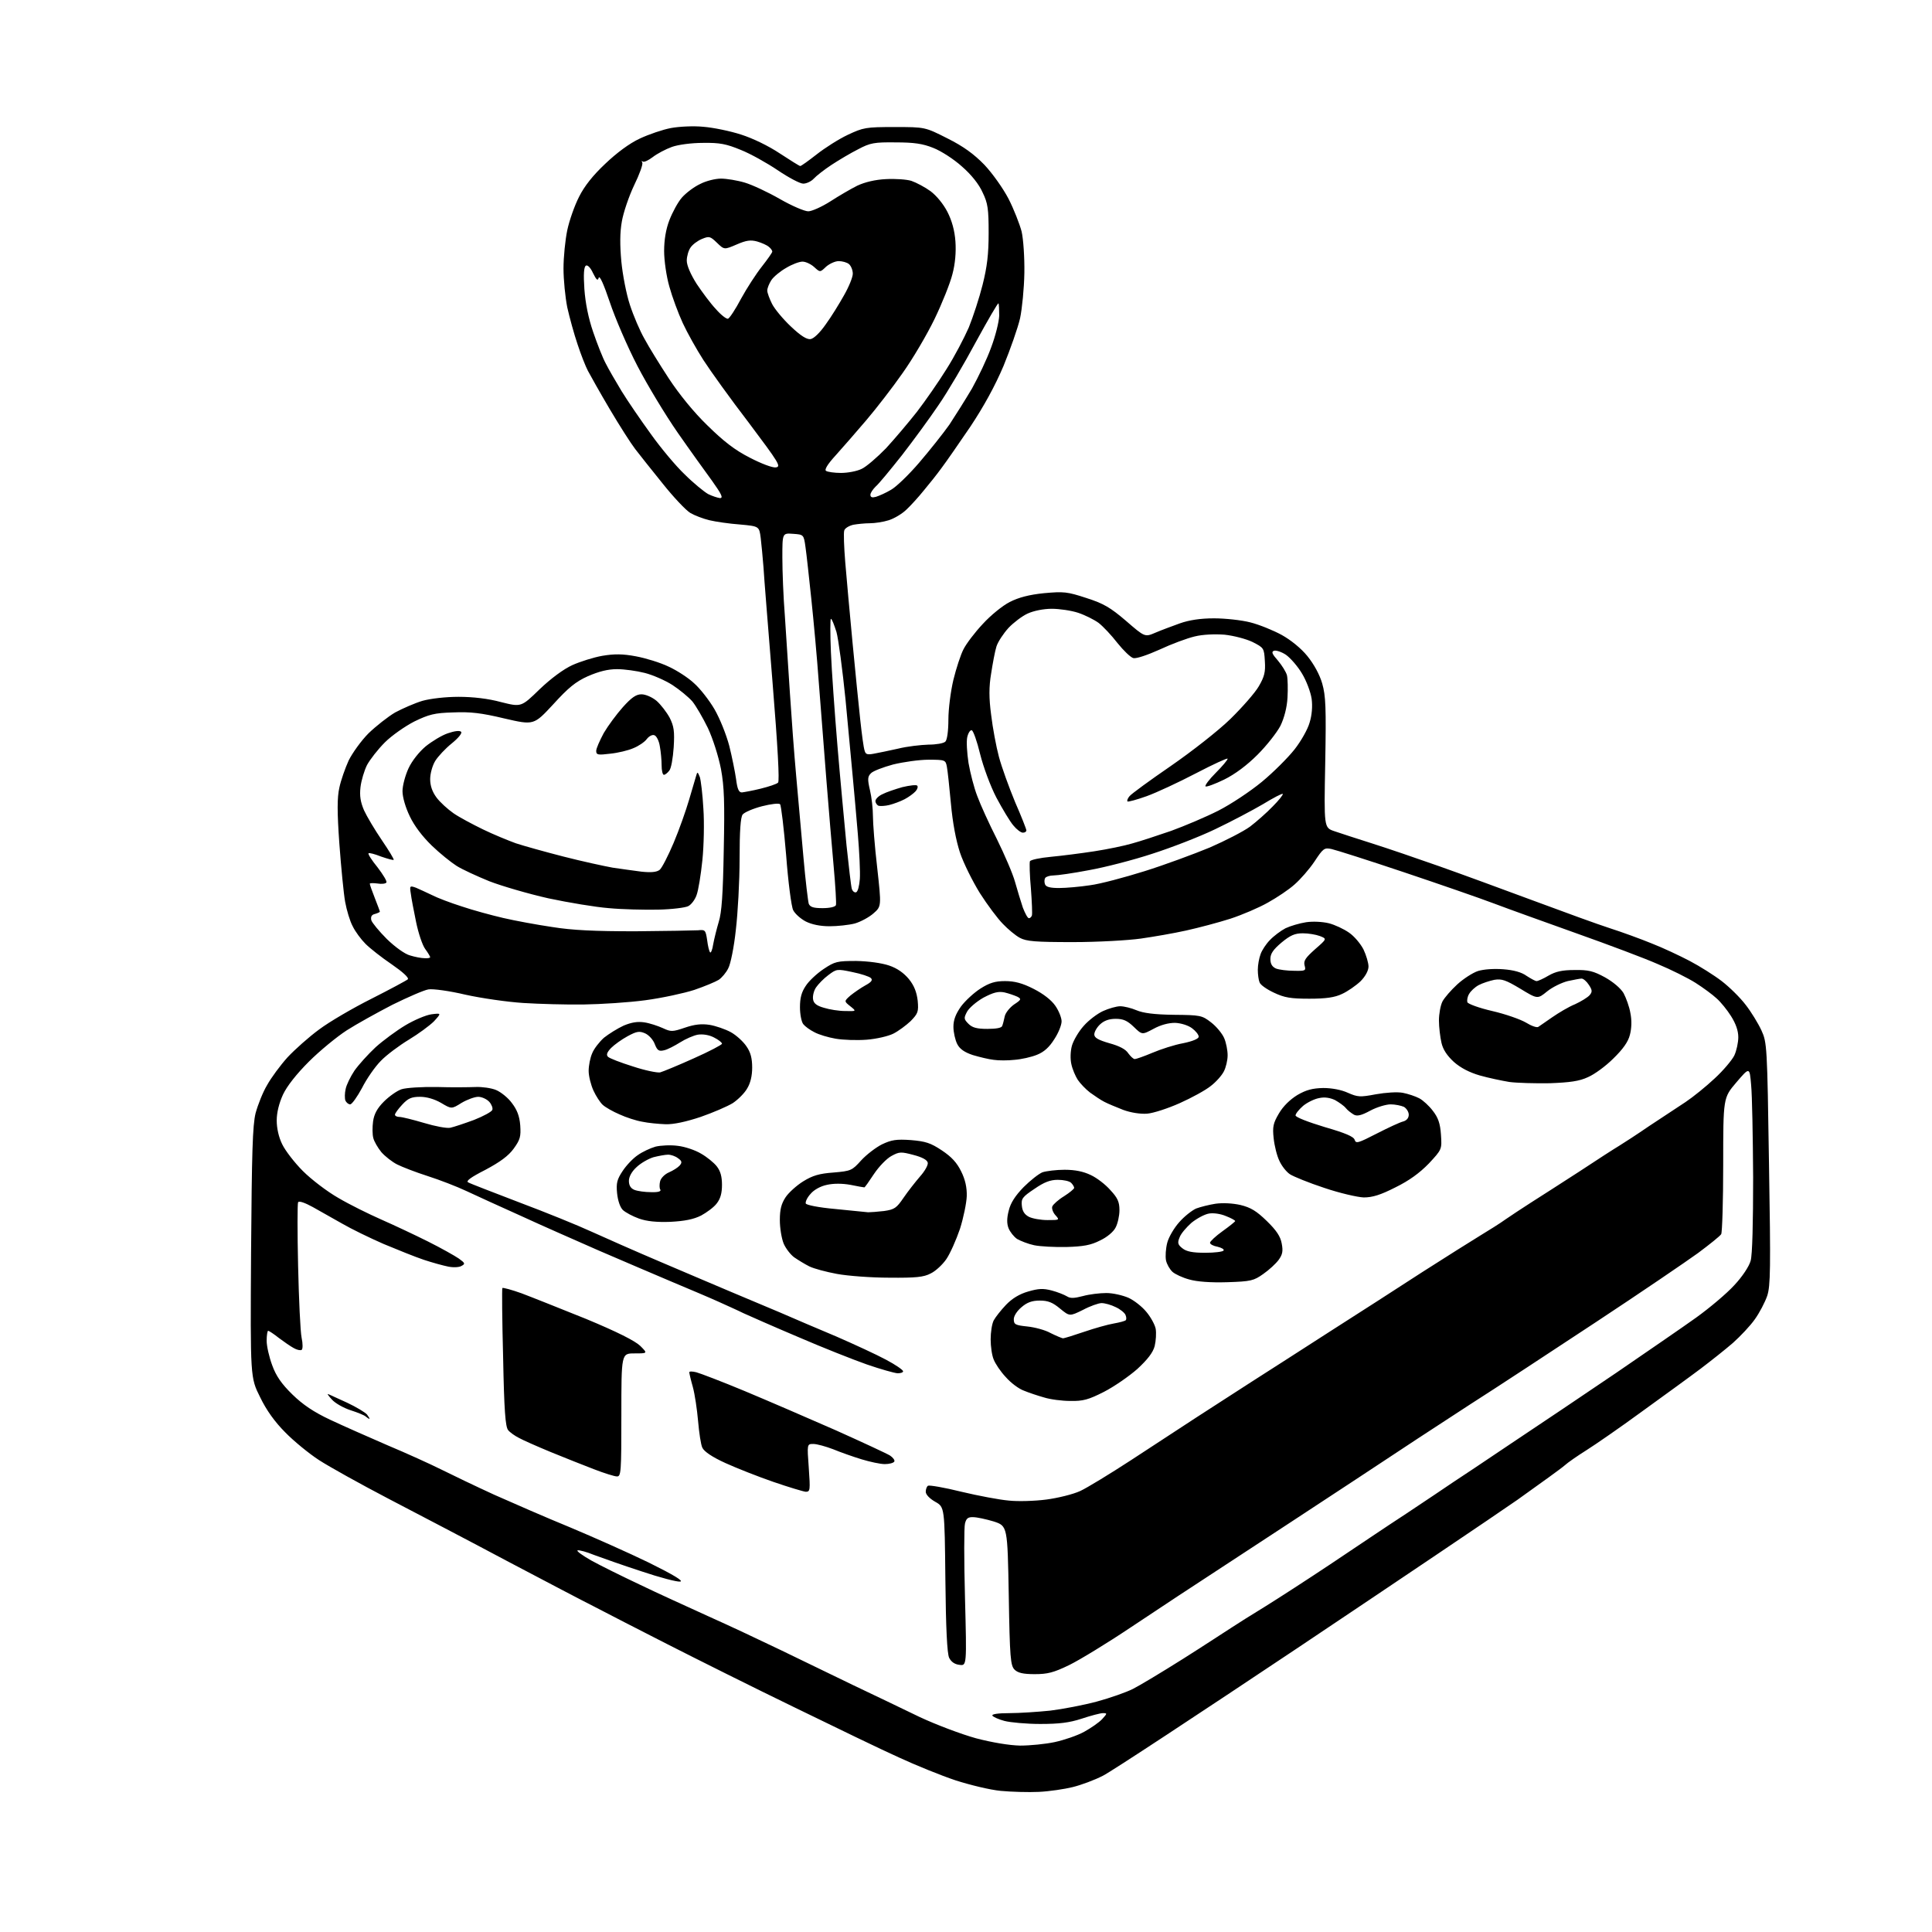 <?xml version="1.0" encoding="UTF-8" standalone="no"?>
<svg 
  version="1.1" 
  xmlns="http://www.w3.org/2000/svg" 
  xmlns:xlink="http://www.w3.org/1999/xlink" 
  xmlns:svg="http://www.w3.org/2000/svg"
  xmlns:rdf="http://www.w3.org/1999/02/22-rdf-syntax-ns#"
  xmlns:cc="http://creativecommons.org/ns#"
  xmlns:dc="http://purl.org/dc/elements/1.1/"
  viewBox="0 0 768 768"
  width="768"
  height="768"
>
<style>svg {background-color: white; }</style>"
<path stroke="none" fill="black" fill-rule="evenodd" d="M413.0,712.3C408.9,712.5 402.0,712.3 397.8,711.9C393.5,711.5 385.4,709.5 379.8,707.7C374.1,705.8 364.0,701.7 357.3,698.6C350.6,695.6 332.0,686.6 315.8,678.7C299.7,670.9 277.1,659.6 265.5,653.7C253.9,647.8 240.9,641.1 236.5,638.8C232.1,636.6 216.3,628.3 201.5,620.5C186.7,612.6 165.4,601.5 154.3,595.7C143.2,589.9 130.8,583.0 126.8,580.4C122.8,577.8 116.7,572.8 113.4,569.4C109.3,565.3 105.9,560.6 103.4,555.4C99.5,547.6 99.5,547.6 99.8,498.1C100.1,457.9 100.4,447.4 101.6,442.5C102.5,439.2 104.5,434.1 106.2,431.3C107.8,428.4 111.5,423.4 114.3,420.3C117.2,417.2 122.8,412.2 126.9,409.2C130.9,406.2 140.3,400.7 147.7,397.0C155.2,393.2 161.7,389.7 162.1,389.3C162.7,388.7 160.0,386.3 155.8,383.4C151.8,380.7 147.1,377.0 145.3,375.2C143.5,373.4 141.2,370.3 140.2,368.2C139.1,366.2 137.8,361.8 137.2,358.5C136.6,355.2 135.6,344.8 134.9,335.4C134.0,322.7 134.0,317.1 134.9,313.1C135.5,310.2 137.2,305.4 138.6,302.3C140.1,299.3 143.6,294.4 146.5,291.5C149.4,288.7 154.2,284.9 157.1,283.2C160.1,281.6 164.9,279.5 167.9,278.6C171.1,277.7 177.1,277.0 182.3,277.0C188.0,277.0 194.1,277.7 199.2,279.1C207.2,281.1 207.2,281.1 214.5,274.0C219.0,269.7 224.0,266.0 227.5,264.4C230.6,263.0 236.0,261.3 239.4,260.7C244.2,259.9 247.5,259.9 252.8,260.9C256.6,261.6 262.5,263.4 265.8,265.0C269.1,266.5 273.7,269.5 275.9,271.6C278.2,273.6 281.9,278.3 284.0,281.9C286.2,285.7 288.7,292.0 289.9,296.5C291.0,300.9 292.2,306.9 292.6,309.7C293.1,313.7 293.7,315.0 294.9,315.0C295.8,314.9 299.2,314.3 302.4,313.5C305.6,312.7 308.7,311.7 309.3,311.1C309.9,310.5 309.2,297.1 307.1,271.3C305.4,250.0 303.7,229.3 303.5,225.5C303.2,221.7 302.7,216.4 302.4,213.9C301.8,209.2 301.8,209.2 294.2,208.5C290.0,208.2 284.5,207.4 282.0,206.8C279.5,206.2 276.1,204.9 274.4,203.9C272.6,202.8 267.7,197.6 263.4,192.2C259.1,186.9 254.2,180.7 252.5,178.5C250.8,176.3 246.2,169.1 242.3,162.5C238.4,155.9 234.6,149.1 233.7,147.4C232.8,145.7 230.9,140.9 229.6,136.9C228.2,132.8 226.4,126.2 225.5,122.2C224.7,118.2 224.0,111.2 224.0,106.7C224.0,102.2 224.7,95.3 225.5,91.5C226.3,87.7 228.4,81.7 230.2,78.2C232.3,74.0 235.7,69.7 240.6,65.1C245.1,60.8 250.2,57.0 254.3,55.1C257.9,53.4 263.5,51.5 266.7,50.9C269.9,50.3 275.7,50.0 279.6,50.4C283.5,50.7 290.3,52.1 294.6,53.5C299.3,55.0 305.5,58.0 310.0,61.0C314.1,63.7 317.8,66.0 318.1,66.0C318.5,66.0 321.4,63.9 324.6,61.4C327.9,58.8 333.4,55.3 337.0,53.6C343.2,50.7 344.1,50.5 355.6,50.5C367.7,50.5 367.7,50.5 376.6,55.0C383.0,58.2 387.1,61.2 391.3,65.5C394.5,68.9 398.7,74.8 400.9,79.0C403.0,83.1 405.3,89.0 406.1,92.0C406.8,95.0 407.3,102.4 407.2,108.5C407.1,114.6 406.3,122.7 405.5,126.5C404.6,130.4 401.6,138.9 398.9,145.5C395.5,153.5 391.1,161.5 385.8,169.5C381.3,176.1 376.2,183.5 374.3,186.0C372.5,188.5 369.3,192.5 367.2,195.0C365.2,197.5 362.1,200.9 360.4,202.5C358.7,204.2 355.5,206.1 353.3,206.8C351.1,207.5 347.7,208.0 345.8,208.0C343.8,208.0 340.9,208.3 339.2,208.6C337.5,209.0 335.8,210.0 335.6,210.9C335.3,211.8 335.5,217.4 336.0,223.5C336.5,229.6 337.8,243.9 338.9,255.5C340.0,267.1 341.4,281.0 342.0,286.5C342.6,292.0 343.3,297.3 343.7,298.4C344.1,299.9 344.8,300.1 347.4,299.6C349.1,299.3 353.4,298.4 357.0,297.6C360.6,296.7 366.0,296.1 369.1,296.0C372.1,296.0 375.1,295.5 375.8,294.8C376.5,294.1 377.0,290.6 377.0,286.0C377.0,281.9 377.9,274.8 379.0,270.2C380.1,265.7 381.9,260.2 383.0,258.1C384.1,255.9 387.5,251.4 390.7,248.0C393.8,244.6 398.6,240.7 401.4,239.3C404.9,237.5 409.1,236.4 415.0,235.8C422.8,235.1 424.2,235.2 431.8,237.7C438.7,239.9 441.4,241.5 447.6,246.8C455.1,253.3 455.1,253.3 459.3,251.5C461.6,250.5 466.0,248.9 469.0,247.8C472.7,246.5 477.1,245.8 482.6,245.8C487.0,245.8 493.5,246.5 497.0,247.4C500.6,248.3 506.2,250.6 509.5,252.4C513.1,254.4 517.2,257.7 519.7,260.8C522.3,264.0 524.6,268.2 525.6,271.7C527.0,276.6 527.2,281.2 526.8,303.2C526.3,329.0 526.3,329.0 530.4,330.4C532.7,331.2 539.5,333.4 545.5,335.3C551.5,337.2 563.5,341.3 572.0,344.3C580.5,347.3 597.4,353.5 609.5,358.0C621.6,362.5 635.3,367.5 640.0,369.0C644.7,370.5 652.1,373.2 656.5,375.0C660.9,376.7 667.7,379.9 671.7,382.0C675.7,384.1 681.4,387.7 684.4,390.0C687.4,392.3 691.7,396.5 693.9,399.4C696.1,402.2 698.9,406.8 700.2,409.6C702.4,414.4 702.5,415.7 703.2,462.5C703.9,504.4 703.8,511.1 702.5,515.1C701.6,517.7 699.4,521.9 697.6,524.4C695.8,527.0 691.8,531.2 688.9,533.8C685.9,536.4 680.1,541.0 676.0,544.1C671.9,547.2 661.4,554.8 652.7,561.1C644.1,567.4 634.1,574.3 630.6,576.5C627.1,578.7 623.2,581.4 622.0,582.5C620.8,583.6 612.3,589.7 603.2,596.2C594.0,602.6 554.5,629.2 515.5,655.3C476.4,681.4 441.8,704.2 438.4,705.9C435.1,707.6 429.7,709.6 426.4,710.4C423.2,711.2 417.1,712.1 413.0,712.3zM405.5,693.9C409.4,693.9 415.6,693.3 419.3,692.5C423.0,691.7 428.3,689.9 431.0,688.4C433.7,686.9 436.9,684.7 438.1,683.4C440.2,681.1 440.2,681.0 438.4,681.0C437.4,681.0 433.6,682.0 430.0,683.2C425.1,684.8 421.1,685.3 413.5,685.3C408.0,685.3 401.6,684.7 399.3,684.1C397.0,683.5 394.8,682.5 394.5,682.0C394.1,681.4 396.7,681.0 401.2,681.0C405.2,681.0 412.6,680.5 417.5,680.0C422.4,679.4 430.8,677.8 436.0,676.4C441.2,675.0 447.7,672.7 450.3,671.4C452.9,670.1 461.9,664.7 470.3,659.4C478.7,654.1 487.2,648.5 489.4,647.1C491.5,645.7 497.7,641.8 503.1,638.5C508.4,635.2 520.0,627.7 528.7,621.9C537.4,616.1 551.0,606.9 559.0,601.7C567.0,596.4 575.3,590.8 577.5,589.3C579.7,587.9 590.3,580.8 601.0,573.6C611.7,566.5 630.4,553.9 642.5,545.7C654.6,537.4 668.9,527.6 674.2,523.8C679.5,520.0 686.4,514.2 689.4,510.9C692.6,507.5 695.3,503.4 695.9,501.2C696.6,499.0 696.9,485.7 696.9,468.0C696.8,451.8 696.5,435.3 696.1,431.3C695.5,424.1 695.5,424.1 690.2,430.3C685.0,436.4 685.0,436.4 685.0,462.9C685.0,477.5 684.6,490.0 684.2,490.6C683.8,491.3 679.7,494.6 675.0,498.1C670.3,501.5 652.1,513.9 634.5,525.5C616.9,537.1 594.4,551.9 584.5,558.2C574.6,564.6 554.0,578.1 538.8,588.2C523.5,598.3 501.0,613.0 488.8,621.0C476.5,629.0 458.9,640.6 449.5,646.9C440.1,653.2 429.1,659.9 425.0,661.9C418.8,664.9 416.4,665.5 411.3,665.5C406.7,665.5 404.6,665.0 403.3,663.7C401.7,662.1 401.4,659.0 401.0,634.3C400.5,606.6 400.5,606.6 395.0,604.8C392.0,603.9 388.3,603.1 386.9,603.1C384.8,603.0 384.1,603.6 383.6,605.6C383.2,607.0 383.2,620.3 383.6,635.2C384.3,662.2 384.3,662.2 381.4,661.8C379.5,661.6 378.1,660.6 377.3,659.0C376.5,657.3 376.0,647.4 375.8,627.8C375.5,599.1 375.5,599.1 371.8,597.0C369.5,595.7 368.0,594.1 368.0,593.0C368.0,592.0 368.4,590.9 368.9,590.6C369.4,590.3 375.4,591.3 382.2,593.0C388.9,594.6 397.4,596.2 401.0,596.5C404.6,596.9 411.3,596.7 415.9,596.1C420.5,595.5 426.6,594.0 429.4,592.7C432.2,591.4 441.2,585.9 449.5,580.5C457.8,575.1 469.4,567.5 475.5,563.5C481.6,559.6 491.4,553.2 497.5,549.3C503.6,545.4 517.5,536.5 528.5,529.4C539.5,522.4 556.1,511.7 565.5,505.6C574.9,499.6 585.2,493.1 588.5,491.1C591.8,489.1 596.3,486.3 598.5,484.7C600.7,483.2 605.2,480.2 608.5,478.1C611.8,476.0 620.4,470.5 627.5,465.9C634.6,461.2 641.9,456.5 643.6,455.5C645.4,454.4 650.8,450.9 655.6,447.6C660.5,444.4 667.0,440.1 670.0,438.1C673.0,436.1 678.2,431.9 681.6,428.7C685.0,425.6 688.5,421.4 689.4,419.6C690.3,417.7 691.0,414.4 691.0,412.3C691.0,409.7 690.0,406.9 688.1,403.9C686.6,401.5 684.0,398.3 682.4,396.9C680.8,395.4 677.0,392.6 674.0,390.7C671.0,388.8 664.2,385.4 658.9,383.2C653.7,380.9 639.3,375.5 626.9,371.1C614.6,366.7 599.8,361.4 594.0,359.2C588.2,357.0 572.0,351.4 558.0,346.7C544.0,342.0 531.1,337.9 529.3,337.5C526.4,336.9 526.0,337.2 522.5,342.5C520.5,345.5 516.9,349.6 514.6,351.6C512.4,353.6 507.6,356.8 504.0,358.8C500.5,360.8 493.7,363.7 489.1,365.2C484.4,366.7 476.5,368.8 471.5,369.9C466.6,371.0 458.4,372.4 453.5,373.1C448.6,373.8 436.4,374.5 426.5,374.5C411.5,374.5 408.0,374.2 405.4,372.8C403.7,371.9 400.7,369.4 398.7,367.3C396.6,365.2 392.5,359.7 389.5,355.0C386.6,350.3 383.0,343.1 381.6,338.9C380.0,334.0 378.7,327.1 378.0,319.4C377.4,312.9 376.7,306.3 376.4,304.8C375.9,302.1 375.7,302.0 369.1,302.0C365.4,302.0 359.1,302.9 355.0,303.9C351.0,305.0 347.0,306.5 346.2,307.4C344.9,308.7 344.8,309.7 345.8,314.0C346.5,316.9 347.0,321.5 347.0,324.3C347.0,327.2 347.7,336.4 348.7,344.9C350.4,360.3 350.4,360.3 347.2,363.1C345.5,364.6 342.2,366.4 339.8,367.1C337.5,367.7 332.9,368.2 329.8,368.2C326.0,368.2 322.7,367.5 320.3,366.3C318.2,365.2 316.0,363.2 315.3,361.8C314.6,360.5 313.3,350.6 312.5,339.9C311.6,329.2 310.5,320.1 310.1,319.7C309.6,319.2 306.4,319.6 302.9,320.5C299.4,321.4 295.9,322.9 295.2,323.8C294.4,324.9 294.0,330.1 294.0,341.4C294.0,350.3 293.3,363.0 292.5,369.7C291.8,376.4 290.4,383.3 289.5,384.9C288.7,386.6 286.9,388.7 285.7,389.5C284.4,390.3 280.1,392.1 276.0,393.5C272.0,394.8 263.3,396.7 256.6,397.6C250.0,398.5 238.9,399.2 232.0,399.3C225.1,399.4 214.3,399.1 208.0,398.7C201.7,398.3 191.3,396.8 185.0,395.4C178.7,393.9 172.1,393.0 170.3,393.3C168.5,393.6 162.1,396.4 156.0,399.4C150.0,402.5 141.7,407.1 137.8,409.6C133.8,412.2 127.0,417.8 122.8,422.0C117.9,426.9 114.1,431.7 112.5,435.1C110.9,438.6 110.0,442.3 110.0,445.4C110.0,448.5 110.8,452.1 112.2,454.9C113.4,457.4 117.1,462.2 120.4,465.5C123.8,468.9 130.1,473.7 134.5,476.2C138.9,478.8 146.6,482.6 151.6,484.8C156.6,487.0 164.9,490.9 170.1,493.5C175.3,496.1 180.8,499.2 182.4,500.3C184.9,502.1 185.0,502.4 183.5,503.2C182.6,503.8 180.2,503.9 178.2,503.5C176.2,503.1 171.8,501.9 168.5,500.8C165.2,499.7 158.0,496.8 152.5,494.5C147.0,492.1 139.6,488.5 136.0,486.4C132.4,484.4 127.2,481.4 124.3,479.8C121.2,478.1 118.9,477.3 118.5,477.9C118.2,478.5 118.2,489.9 118.5,503.2C118.8,516.6 119.4,529.4 119.9,531.8C120.4,534.1 120.4,536.3 119.9,536.6C119.4,536.9 118.0,536.6 116.8,535.9C115.5,535.2 112.9,533.4 110.9,531.9C108.9,530.3 106.9,529.0 106.6,529.0C106.3,529.0 106.0,530.8 106.0,533.0C106.0,535.1 107.0,539.5 108.2,542.7C109.7,546.9 111.9,550.1 116.2,554.3C120.4,558.4 124.7,561.3 131.3,564.4C136.4,566.8 146.6,571.3 154.0,574.5C161.4,577.6 171.1,582.0 175.5,584.2C179.9,586.4 189.3,590.9 196.5,594.2C203.7,597.4 217.2,603.3 226.5,607.1C235.8,611.0 250.0,617.3 258.0,621.2C267.9,626.1 271.8,628.5 270.4,628.7C269.2,628.9 262.3,627.1 254.9,624.6C247.5,622.2 239.1,619.2 236.1,618.1C233.2,616.9 230.2,616.1 229.6,616.3C229.0,616.5 231.5,618.3 235.0,620.3C238.6,622.3 247.3,626.6 254.3,629.9C261.3,633.3 273.7,638.9 281.8,642.6C289.9,646.2 302.8,652.3 310.5,656.0C318.2,659.7 331.0,665.9 339.0,669.8C347.0,673.6 358.9,679.3 365.5,682.5C372.1,685.6 382.2,689.4 388.0,691.0C394.5,692.7 401.2,693.8 405.5,693.9zM320.3,593.0C319.3,592.9 313.6,591.2 307.5,589.1C301.4,587.0 292.8,583.6 288.4,581.6C283.1,579.2 279.9,577.0 279.2,575.5C278.6,574.3 277.9,569.5 277.5,564.9C277.1,560.3 276.2,554.2 275.4,551.3C274.6,548.5 274.0,545.9 274.0,545.5C274.0,545.1 275.2,545.1 276.8,545.5C278.3,545.9 287.0,549.2 296.1,553.0C305.2,556.8 321.4,563.8 332.1,568.5C342.8,573.3 352.5,577.8 353.8,578.6C355.0,579.4 355.8,580.5 355.5,581.0C355.1,581.6 353.4,582.0 351.7,582.0C349.9,582.0 345.8,581.1 342.5,580.1C339.2,579.1 334.1,577.3 331.2,576.1C328.3,575.0 324.8,574.0 323.3,574.0C320.8,574.0 320.8,574.0 321.5,583.5C322.1,592.3 322.1,593.0 320.3,593.0zM245.2,586.9C244.3,586.9 240.1,585.6 236.0,584.0C231.9,582.4 224.2,579.4 218.9,577.2C213.6,575.0 207.9,572.5 206.3,571.6C204.7,570.8 202.7,569.4 202.0,568.5C200.9,567.2 200.4,560.6 200.0,539.7C199.6,524.7 199.5,512.3 199.7,512.0C200.0,511.8 203.4,512.7 207.3,514.1C211.3,515.6 222.8,520.2 233.0,524.3C245.5,529.5 252.4,533.0 254.5,535.0C257.5,538.0 257.5,538.0 252.2,538.0C247.0,538.0 247.0,538.0 247.0,562.5C247.0,585.2 246.9,587.0 245.2,586.9zM146.8,564.0C146.6,564.0 146.0,563.6 145.4,563.1C144.9,562.6 142.2,561.5 139.4,560.6C136.6,559.7 133.2,557.8 131.9,556.3C130.6,554.9 129.9,553.9 130.5,554.2C131.1,554.4 134.4,556.0 138.0,557.6C141.6,559.3 145.1,561.4 145.9,562.3C146.6,563.3 147.1,564.0 146.8,564.0zM425.5,556.9C422.2,556.9 417.5,556.3 415.0,555.5C412.5,554.8 408.9,553.6 407.0,552.8C405.0,552.1 401.8,549.7 399.8,547.4C397.7,545.2 395.6,542.0 395.0,540.4C394.3,538.8 393.8,535.2 393.8,532.4C393.8,529.6 394.3,526.3 395.0,524.9C395.7,523.6 397.9,520.8 399.9,518.7C402.3,516.2 405.2,514.4 408.7,513.4C412.8,512.2 414.7,512.1 418.1,513.0C420.4,513.6 423.1,514.7 424.1,515.3C425.5,516.2 427.0,516.1 430.5,515.2C433.0,514.5 437.2,514.0 439.8,514.0C442.4,514.0 446.3,514.9 448.6,515.9C450.8,516.9 454.0,519.4 455.7,521.5C457.4,523.5 459.1,526.6 459.4,528.2C459.7,529.9 459.5,533.0 459.0,535.1C458.3,537.7 456.2,540.4 452.1,544.2C448.8,547.1 442.9,551.2 438.8,553.3C432.7,556.4 430.5,557.0 425.5,556.9zM356.8,545.9C355.5,545.8 350.1,544.3 344.6,542.4C339.2,540.5 326.8,535.6 317.1,531.4C307.4,527.3 297.7,523.0 295.5,522.0C293.3,520.9 288.8,518.9 285.5,517.4C282.2,515.9 273.9,512.4 267.0,509.5C260.1,506.6 247.1,501.0 238.0,497.1C228.9,493.1 215.0,487.0 207.0,483.3C199.0,479.7 189.3,475.3 185.5,473.5C181.7,471.7 174.7,469.0 170.0,467.5C165.3,466.0 159.9,463.9 157.9,462.9C155.9,461.9 153.1,459.7 151.6,458.0C150.2,456.3 148.7,453.7 148.4,452.4C148.0,451.0 148.0,448.0 148.3,445.8C148.7,442.9 149.9,440.6 152.6,437.9C154.7,435.8 157.8,433.6 159.6,433.0C161.4,432.4 167.7,432.0 173.7,432.1C179.6,432.3 186.6,432.2 189.1,432.1C191.6,432.0 195.3,432.5 197.2,433.3C199.1,434.1 202.0,436.4 203.5,438.5C205.5,441.1 206.5,443.6 206.8,447.3C207.1,451.8 206.8,453.0 204.2,456.6C202.1,459.5 198.8,461.9 193.0,465.0C187.1,468.0 185.1,469.5 186.1,470.0C186.9,470.5 196.1,474.0 206.5,478.0C216.9,481.9 229.7,487.1 234.9,489.5C240.2,491.9 252.6,497.4 262.5,501.6C272.4,505.8 285.0,511.2 290.5,513.5C296.0,515.8 304.8,519.5 310.0,521.7C315.2,524.0 325.4,528.3 332.5,531.3C339.6,534.4 348.5,538.5 352.2,540.5C356.0,542.5 359.0,544.6 359.0,545.1C359.0,545.6 358.0,545.9 356.8,545.9zM422.5,532.0C423.1,532.0 426.9,530.8 431.0,529.4C435.1,528.0 440.4,526.5 442.8,526.1C445.1,525.7 447.3,525.1 447.5,524.8C447.8,524.5 447.8,523.6 447.4,522.7C447.1,521.9 445.3,520.4 443.5,519.6C441.7,518.7 439.2,518.0 437.9,518.0C436.7,518.0 433.3,519.2 430.5,520.7C425.2,523.3 425.2,523.3 421.4,520.2C418.4,517.7 416.6,517.0 413.3,517.0C410.3,517.0 408.3,517.7 406.1,519.6C404.3,521.1 403.0,523.1 403.0,524.4C403.0,526.5 403.6,526.8 408.4,527.3C411.3,527.6 415.5,528.7 417.6,529.9C419.8,531.0 422.0,531.9 422.5,532.0zM487.8,509.7C481.2,509.9 475.8,509.5 472.7,508.6C470.1,507.9 467.1,506.5 466.1,505.6C465.0,504.6 463.8,502.5 463.5,501.0C463.2,499.4 463.4,496.3 464.0,494.0C464.6,491.7 466.8,488.0 468.8,485.8C470.8,483.5 473.9,481.1 475.5,480.4C477.1,479.8 480.6,478.9 483.2,478.5C486.1,478.1 490.0,478.3 493.1,479.0C497.2,480.0 499.5,481.4 503.6,485.4C507.4,489.1 509.0,491.5 509.5,494.3C510.1,497.4 509.8,498.7 508.3,500.8C507.2,502.3 504.5,504.8 502.2,506.4C498.4,509.1 497.3,509.4 487.8,509.7zM353.5,507.9C346.4,507.9 337.0,507.2 332.7,506.4C328.4,505.6 323.5,504.3 321.7,503.4C319.9,502.5 317.3,500.9 315.7,499.8C314.2,498.7 312.3,496.2 311.5,494.3C310.7,492.3 310.0,488.2 310.0,485.0C310.0,480.7 310.6,478.5 312.3,475.9C313.5,474.1 316.7,471.2 319.3,469.6C323.0,467.3 325.7,466.5 331.3,466.1C338.3,465.5 338.7,465.3 342.3,461.3C344.4,459.0 348.2,456.1 350.6,454.9C354.4,453.1 356.3,452.8 362.1,453.2C367.9,453.7 369.9,454.3 374.4,457.3C378.3,459.9 380.4,462.2 382.1,465.7C383.7,468.9 384.4,472.1 384.3,475.5C384.2,478.2 383.0,484.1 381.6,488.5C380.1,492.9 377.7,498.3 376.2,500.5C374.7,502.7 371.9,505.3 370.0,506.2C367.2,507.7 364.0,508.0 353.5,507.9zM479.1,498.0C482.8,498.0 486.1,497.6 486.4,497.1C486.7,496.6 485.6,496.0 484.0,495.6C482.3,495.3 481.0,494.6 481.0,494.0C481.0,493.5 483.2,491.4 486.0,489.4C488.8,487.4 491.0,485.6 491.0,485.4C491.0,485.1 489.4,484.2 487.3,483.4C485.2,482.5 482.4,482.1 480.6,482.4C478.8,482.7 475.7,484.4 473.6,486.1C471.6,487.9 469.4,490.4 468.9,491.9C468.0,494.0 468.2,494.8 470.0,496.2C471.6,497.5 474.0,498.0 479.1,498.0zM424.0,495.7C419.3,495.8 413.5,495.5 411.1,495.0C408.7,494.5 405.7,493.3 404.3,492.5C403.0,491.6 401.5,489.7 400.9,488.2C400.2,486.4 400.2,484.2 401.0,481.2C401.7,478.2 403.6,475.3 406.9,471.9C409.5,469.3 412.9,466.6 414.4,466.0C415.9,465.5 419.9,465.0 423.2,465.0C427.4,465.0 430.7,465.7 433.6,467.1C436.0,468.2 439.5,470.9 441.4,473.1C444.3,476.2 445.0,477.8 445.0,481.1C445.0,483.3 444.3,486.4 443.5,487.9C442.7,489.6 440.1,491.8 437.3,493.1C433.6,495.0 430.6,495.5 424.0,495.7zM266.5,485.7C261.0,485.9 257.1,485.5 254.0,484.4C251.5,483.5 248.7,482.0 247.6,481.0C246.5,479.9 245.6,477.3 245.3,474.3C244.9,470.3 245.3,468.8 247.5,465.5C249.0,463.2 251.7,460.4 253.5,459.2C255.3,457.9 258.5,456.4 260.6,455.8C262.7,455.3 266.7,455.1 269.5,455.5C272.2,455.8 276.4,457.2 278.7,458.6C281.0,459.9 283.8,462.2 284.9,463.6C286.4,465.5 287.0,467.7 287.0,471.0C287.0,474.3 286.4,476.5 284.9,478.4C283.8,479.9 280.9,482.0 278.7,483.2C275.7,484.7 272.2,485.4 266.5,485.7zM416.4,485.0C421.2,485.0 421.3,485.0 419.5,483.0C418.6,482.0 418.0,480.4 418.3,479.6C418.6,478.8 420.7,476.9 423.0,475.5C425.2,474.1 427.0,472.6 427.0,472.2C427.0,471.8 426.5,470.9 425.8,470.2C425.1,469.5 422.8,469.0 420.5,469.0C417.5,469.0 415.1,469.9 411.2,472.6C406.4,475.8 405.9,476.5 406.2,479.3C406.4,481.5 407.3,482.8 409.0,483.7C410.4,484.4 413.7,485.0 416.4,485.0zM345.1,481.9C346.0,481.9 348.8,481.7 351.4,481.4C355.6,480.8 356.4,480.2 359.2,476.1C360.9,473.6 363.9,469.8 365.7,467.7C367.6,465.6 369.0,463.1 368.8,462.2C368.6,461.1 366.6,460.0 363.1,459.1C358.2,457.8 357.5,457.8 354.4,459.5C352.5,460.5 349.4,463.7 347.4,466.7C345.5,469.6 343.8,472.0 343.6,472.0C343.4,472.0 340.9,471.6 338.1,471.0C334.8,470.4 331.3,470.4 328.7,471.0C326.2,471.5 323.5,473.0 322.2,474.6C320.9,476.0 320.1,477.7 320.3,478.4C320.5,479.0 325.3,480.0 332.1,480.6C338.4,481.2 344.2,481.8 345.1,481.9zM542.1,476.0C539.6,475.9 532.6,474.3 526.4,472.2C520.3,470.2 514.2,467.7 512.8,466.8C511.4,465.9 509.5,463.5 508.6,461.5C507.6,459.5 506.6,455.4 506.3,452.5C505.8,447.9 506.1,446.5 508.4,442.6C510.1,439.7 512.8,437.1 515.7,435.3C519.3,433.2 521.8,432.6 526.0,432.5C529.4,432.5 533.2,433.2 535.8,434.4C539.7,436.1 540.6,436.2 546.9,435.0C550.8,434.3 555.4,434.0 557.6,434.4C559.7,434.8 562.7,435.8 564.2,436.6C565.7,437.4 568.1,439.6 569.6,441.6C571.7,444.3 572.5,446.6 572.8,451.0C573.2,456.9 573.2,456.9 568.0,462.5C564.3,466.3 560.2,469.3 554.7,472.0C548.8,475.0 545.6,476.0 542.1,476.0zM258.8,473.9C261.6,474.0 262.9,473.6 262.5,472.9C262.1,472.4 262.1,470.8 262.4,469.6C262.7,468.3 264.3,466.7 266.0,466.0C267.6,465.3 269.5,464.1 270.2,463.3C271.2,462.1 271.1,461.5 269.5,460.4C268.5,459.6 266.7,459.0 265.6,459.0C264.4,459.0 261.8,459.5 259.8,460.0C257.8,460.6 254.8,462.3 253.1,463.9C251.1,465.7 250.0,467.8 250.0,469.4C250.0,471.2 250.7,472.4 252.2,473.0C253.5,473.5 256.4,473.9 258.8,473.9zM547.3,450.6C551.8,448.3 556.5,446.1 557.8,445.8C559.2,445.4 560.0,444.4 560.0,443.1C560.0,442.0 559.1,440.6 558.1,440.0C557.0,439.5 554.6,439.0 552.8,439.0C551.0,439.0 547.3,440.1 544.7,441.5C541.2,443.4 539.5,443.8 538.2,443.1C537.2,442.5 535.7,441.4 535.0,440.5C534.3,439.6 532.3,438.2 530.7,437.3C528.8,436.4 526.6,436.0 524.4,436.5C522.6,436.8 519.7,438.2 518.0,439.6C516.4,441.0 515.0,442.7 515.0,443.4C515.0,444.1 519.9,446.0 526.5,448.0C534.8,450.4 538.1,451.8 538.5,453.1C539.0,454.7 539.9,454.4 547.3,450.6zM179.0,448.3C180.4,448.0 184.6,446.6 188.4,445.2C192.2,443.7 195.5,441.9 195.7,441.2C196.0,440.5 195.4,439.0 194.5,438.0C193.5,436.9 191.5,436.0 190.1,436.0C188.7,436.0 185.7,437.1 183.5,438.4C179.5,440.9 179.5,440.9 175.3,438.4C172.7,436.9 169.6,436.0 167.0,436.0C163.6,436.0 162.2,436.6 159.9,439.1C158.3,440.8 157.0,442.6 157.0,443.1C157.0,443.6 157.8,444.0 158.8,444.0C159.8,444.0 164.2,445.1 168.6,446.4C172.9,447.7 177.6,448.6 179.0,448.3zM264.6,446.9C261.8,446.8 257.6,446.4 255.3,445.9C252.9,445.5 248.9,444.2 246.3,443.0C243.7,441.9 240.7,440.2 239.6,439.2C238.6,438.3 236.9,435.7 235.9,433.5C234.9,431.3 234.0,427.8 234.0,425.7C234.0,423.6 234.6,420.5 235.4,418.7C236.1,416.9 238.3,414.1 240.1,412.5C242.0,411.0 245.5,408.8 247.9,407.7C251.0,406.4 253.4,406.0 256.1,406.4C258.2,406.7 261.5,407.8 263.5,408.7C266.7,410.2 267.3,410.2 272.3,408.5C276.1,407.2 278.9,406.9 282.1,407.4C284.5,407.8 288.3,409.1 290.5,410.3C292.7,411.5 295.5,414.1 296.7,415.9C298.4,418.3 299.0,420.7 299.0,424.4C299.0,427.7 298.3,430.6 297.0,432.7C296.0,434.5 293.4,437.1 291.3,438.5C289.2,439.8 283.4,442.3 278.5,444.0C272.8,445.9 267.8,447.0 264.6,446.9zM456.0,442.7C453.3,442.9 449.5,442.3 446.5,441.2C443.7,440.1 440.3,438.7 439.0,438.0C437.6,437.3 435.1,435.6 433.3,434.3C431.6,433.0 429.4,430.7 428.4,429.2C427.5,427.8 426.3,425.0 425.9,423.1C425.4,421.0 425.5,417.9 426.1,415.7C426.7,413.6 428.8,410.0 430.8,407.8C432.8,405.5 436.3,402.9 438.5,401.9C440.7,400.9 443.8,400.0 445.3,400.0C446.8,400.0 449.7,400.7 451.8,401.6C454.4,402.7 458.8,403.3 466.6,403.4C477.1,403.5 477.8,403.6 481.4,406.4C483.5,408.0 485.8,410.8 486.6,412.6C487.4,414.4 488.0,417.5 488.0,419.5C488.0,421.5 487.3,424.4 486.5,425.9C485.7,427.5 483.4,430.1 481.3,431.7C479.2,433.4 473.7,436.4 469.0,438.5C464.3,440.6 458.5,442.5 456.0,442.7zM139.2,439.0C138.5,439.0 137.7,438.3 137.3,437.5C137.0,436.6 137.0,434.6 137.4,432.9C137.7,431.3 139.3,428.0 140.9,425.6C142.6,423.2 146.3,419.1 149.3,416.3C152.3,413.6 157.6,409.7 161.1,407.6C164.6,405.5 169.3,403.5 171.5,403.2C175.5,402.7 175.5,402.7 172.5,406.0C170.8,407.7 166.3,411.0 162.5,413.3C158.7,415.6 153.6,419.4 151.4,421.7C149.1,424.0 145.7,428.9 143.9,432.5C142.0,436.0 139.9,439.0 139.2,439.0zM616.1,430.6C610.3,430.7 603.0,430.5 600.0,430.1C597.0,429.6 591.7,428.5 588.2,427.5C584.1,426.3 580.6,424.5 577.9,422.1C575.2,419.6 573.6,417.2 573.0,414.5C572.5,412.3 572.0,408.3 572.0,405.7C572.0,403.1 572.6,399.7 573.4,398.1C574.2,396.6 576.8,393.6 579.3,391.3C581.7,389.1 585.4,386.7 587.5,386.0C589.8,385.3 593.8,385.0 597.6,385.3C601.7,385.6 604.9,386.5 606.8,387.9C608.5,389.0 610.3,390.0 610.8,390.0C611.4,390.0 613.6,389.0 615.6,387.8C618.4,386.2 621.0,385.6 625.9,385.6C631.4,385.5 633.4,386.0 638.0,388.5C641.2,390.3 644.2,392.8 645.4,394.8C646.4,396.7 647.7,400.2 648.1,402.7C648.7,405.6 648.6,408.8 647.9,411.4C647.2,414.2 645.1,417.1 641.3,420.8C638.3,423.8 633.8,427.1 631.2,428.2C627.8,429.8 624.0,430.3 616.1,430.6zM262.4,426.3C263.5,426.0 269.6,423.5 275.8,420.7C281.9,418.0 287.0,415.3 287.0,414.9C287.0,414.4 285.6,413.3 283.8,412.4C281.9,411.4 279.4,411.0 277.4,411.3C275.7,411.6 272.5,413.0 270.3,414.4C268.2,415.7 265.4,417.2 264.0,417.5C261.9,418.0 261.3,417.6 260.3,415.1C259.7,413.4 258.0,411.5 256.5,410.8C254.2,409.8 253.2,409.9 249.5,411.9C247.1,413.2 244.2,415.3 242.9,416.6C241.3,418.3 240.9,419.3 241.7,420.1C242.3,420.7 246.7,422.4 251.5,423.9C256.3,425.5 261.2,426.5 262.4,426.3zM403.3,421.3C400.7,421.6 396.9,421.6 395.0,421.3C393.1,421.1 389.4,420.2 386.7,419.4C383.4,418.3 381.5,417.0 380.5,415.0C379.7,413.4 379.0,410.3 379.0,408.2C379.0,405.4 379.9,403.1 382.0,400.1C383.7,397.8 387.2,394.6 389.7,393.0C393.3,390.7 395.6,390.0 399.5,390.0C403.3,390.0 406.4,390.8 410.9,393.1C414.8,395.1 417.9,397.5 419.5,399.8C420.9,401.8 422.0,404.6 422.0,406.0C422.0,407.5 420.7,410.7 419.1,413.1C417.1,416.3 415.0,418.2 412.2,419.3C410.0,420.2 406.0,421.1 403.3,421.3zM451.1,421.0C451.6,421.0 454.8,419.9 458.1,418.5C461.4,417.1 466.9,415.3 470.3,414.7C474.2,413.9 476.5,412.9 476.5,412.1C476.5,411.3 475.3,409.8 473.8,408.7C472.3,407.6 469.5,406.7 467.1,406.6C464.5,406.6 461.4,407.4 458.5,409.0C454.0,411.4 454.0,411.4 450.7,408.2C448.1,405.7 446.5,405.0 443.5,405.0C440.9,405.0 438.9,405.7 437.3,407.2C436.0,408.4 435.0,410.2 435.0,411.2C435.0,412.5 436.5,413.4 441.0,414.7C445.0,415.8 447.5,417.1 448.5,418.7C449.4,419.9 450.5,421.0 451.1,421.0zM344.5,413.3C340.6,413.6 335.1,413.4 332.2,412.9C329.3,412.4 325.5,411.3 323.7,410.3C321.9,409.4 320.0,408.0 319.3,407.1C318.6,406.2 318.0,403.2 318.0,400.4C318.0,396.7 318.6,394.4 320.3,391.9C321.5,390.0 324.7,387.0 327.4,385.2C331.9,382.2 332.8,382.0 340.4,382.0C345.3,382.1 350.4,382.8 353.4,383.8C356.7,384.9 359.3,386.8 361.3,389.2C363.4,391.8 364.4,394.4 364.8,397.8C365.2,402.2 364.9,402.9 362.0,405.9C360.2,407.6 357.1,409.9 355.1,410.9C353.1,411.9 348.4,413.0 344.5,413.3zM392.5,409.0C396.1,409.0 398.2,408.6 398.4,407.8C398.7,407.1 399.1,405.4 399.4,404.0C399.7,402.6 401.4,400.5 403.1,399.3C406.0,397.4 406.1,397.1 404.4,396.2C403.3,395.7 401.0,394.9 399.3,394.5C396.8,394.0 394.9,394.5 390.9,396.6C388.1,398.2 385.2,400.7 384.4,402.2C383.1,404.7 383.1,405.1 385.0,407.0C386.5,408.5 388.3,409.0 392.5,409.0zM611.5,408.2C612.0,407.9 614.5,406.1 617.0,404.4C619.6,402.6 623.6,400.2 626.1,399.2C628.5,398.1 631.1,396.5 631.9,395.6C633.0,394.3 633.0,393.6 631.6,391.5C630.7,390.1 629.4,389.0 628.7,389.0C628.1,389.0 625.5,389.5 623.2,390.0C620.8,390.6 617.1,392.4 615.0,394.1C611.2,397.2 611.2,397.2 604.3,393.0C598.6,389.6 597.0,389.0 594.0,389.5C592.1,389.9 589.3,390.8 587.8,391.6C586.3,392.4 584.6,394.0 584.0,395.1C583.3,396.2 583.1,397.7 583.3,398.4C583.6,399.1 588.0,400.7 593.2,401.9C598.4,403.1 604.4,405.2 606.6,406.5C608.7,407.8 610.9,408.6 611.5,408.2zM336.0,401.9C340.5,402.0 340.5,402.0 338.0,400.0C335.5,398.0 335.5,398.0 338.1,395.7C339.6,394.5 342.2,392.7 344.0,391.7C346.4,390.4 347.0,389.6 346.2,388.8C345.6,388.2 342.3,387.1 338.8,386.4C332.7,385.1 332.5,385.2 329.3,387.6C327.4,389.0 325.3,391.2 324.4,392.5C323.5,393.8 323.0,395.9 323.2,397.2C323.4,398.8 324.6,399.8 327.5,400.6C329.7,401.3 333.5,401.9 336.0,401.9zM520.5,397.0C513.1,397.0 510.6,396.6 506.4,394.6C503.6,393.3 501.0,391.5 500.7,390.5C500.3,389.6 500.0,387.3 500.0,385.5C500.0,383.6 500.5,380.9 501.1,379.3C501.6,377.8 503.3,375.2 504.8,373.7C506.3,372.1 509.1,370.0 511.0,369.0C512.9,368.1 516.6,367.0 519.2,366.6C521.9,366.2 525.7,366.4 528.2,367.0C530.6,367.6 534.2,369.3 536.2,370.7C538.3,372.1 540.8,375.1 542.0,377.4C543.1,379.7 544.0,382.8 544.0,384.2C544.0,385.8 542.8,388.1 540.8,390.1C539.0,391.8 535.7,394.1 533.5,395.1C530.6,396.5 527.1,397.0 520.5,397.0zM514.4,385.9C518.9,386.0 519.2,385.9 518.6,383.8C518.1,381.9 519.0,380.7 522.8,377.3C527.5,373.2 527.5,373.2 524.7,372.1C523.1,371.5 520.1,371.0 517.9,371.0C514.7,371.0 512.9,371.8 509.4,374.7C506.1,377.5 505.0,379.1 505.0,381.2C505.0,383.2 505.7,384.3 507.2,385.0C508.5,385.5 511.7,385.9 514.4,385.9zM168.8,380.9C170.0,381.0 171.0,380.8 171.0,380.5C171.0,380.2 170.1,378.7 169.0,377.2C167.9,375.7 166.3,370.9 165.4,366.5C164.5,362.1 163.5,357.0 163.3,355.2C162.8,352.1 162.9,352.0 165.4,352.9C166.8,353.5 169.6,354.8 171.7,355.8C173.8,356.9 179.1,358.9 183.5,360.3C187.9,361.8 195.3,363.8 200.0,364.9C204.7,366.0 213.4,367.6 219.5,368.5C227.5,369.8 236.5,370.2 252.5,370.2C264.6,370.1 275.8,369.9 277.5,369.8C280.3,369.5 280.5,369.7 281.1,373.7C281.4,376.1 281.9,378.2 282.3,378.6C282.6,378.9 283.2,377.5 283.5,375.4C283.9,373.2 284.9,369.2 285.7,366.5C286.9,362.8 287.4,355.3 287.7,338.0C288.1,318.9 287.9,312.8 286.6,305.7C285.6,300.6 283.4,293.7 281.4,289.4C279.4,285.3 276.6,280.5 275.2,278.8C273.7,277.1 270.2,274.2 267.3,272.3C264.5,270.5 259.5,268.3 256.3,267.5C253.2,266.7 248.2,266.0 245.3,266.0C241.6,266.0 238.1,266.9 233.7,268.8C228.8,271.0 225.9,273.4 219.9,280.0C212.2,288.3 212.2,288.3 200.5,285.6C191.3,283.4 187.0,282.9 180.1,283.2C172.7,283.4 170.5,284.0 164.7,286.8C161.0,288.7 155.7,292.4 153.0,295.1C150.2,297.9 147.1,301.9 145.9,304.1C144.8,306.3 143.6,310.3 143.3,312.9C142.9,316.4 143.3,318.8 144.7,322.1C145.8,324.5 149.0,329.9 151.8,334.0C154.6,338.1 156.7,341.6 156.5,341.8C156.3,342.0 154.1,341.4 151.5,340.5C149.0,339.5 146.7,338.9 146.5,339.2C146.2,339.5 147.8,342.0 150.1,344.8C152.3,347.7 153.9,350.3 153.6,350.8C153.3,351.3 151.7,351.5 150.0,351.2C148.4,351.0 147.0,351.0 147.0,351.3C147.0,351.7 147.9,354.2 149.0,357.0C150.1,359.8 151.0,362.2 151.0,362.4C151.0,362.6 150.1,363.0 149.1,363.3C147.7,363.6 147.3,364.4 147.6,365.8C147.9,366.8 150.7,370.2 153.8,373.3C157.1,376.5 161.0,379.3 163.0,379.8C164.9,380.4 167.5,380.9 168.8,380.9zM409.0,365.0C409.5,365.0 410.0,364.5 410.2,363.9C410.4,363.3 410.2,358.5 409.8,353.2C409.3,347.9 409.2,343.0 409.4,342.4C409.6,341.8 413.4,341.0 417.7,340.6C422.0,340.2 429.8,339.2 435.0,338.4C440.2,337.6 447.0,336.2 450.0,335.3C453.0,334.5 460.0,332.2 465.5,330.3C471.0,328.3 479.5,324.7 484.4,322.2C489.3,319.7 497.0,314.6 501.6,310.8C506.2,307.0 512.0,301.2 514.6,297.9C517.2,294.6 519.9,289.8 520.6,287.2C521.5,284.3 521.8,280.8 521.4,277.8C521.0,275.1 519.3,270.6 517.6,267.8C515.9,264.9 513.0,261.6 511.2,260.3C509.4,259.1 507.2,258.4 506.4,258.7C505.3,259.1 505.7,260.0 508.0,262.6C509.6,264.5 511.3,267.2 511.6,268.5C511.9,269.9 512.0,273.9 511.8,277.3C511.6,281.2 510.5,285.4 509.0,288.5C507.6,291.2 503.5,296.4 499.9,300.0C495.7,304.2 490.9,307.8 486.6,309.9C482.9,311.7 479.6,312.9 479.2,312.6C478.9,312.2 480.7,309.8 483.3,307.2C485.9,304.6 488.0,302.1 488.0,301.6C488.0,301.2 482.3,303.8 475.4,307.4C468.5,311.0 459.7,315.1 455.8,316.5C451.9,317.9 448.5,318.8 448.2,318.6C447.9,318.3 448.3,317.3 449.0,316.5C449.7,315.6 457.1,310.2 465.4,304.5C473.8,298.7 484.4,290.4 489.1,285.8C493.8,281.2 498.9,275.4 500.4,272.8C502.6,269.0 503.1,267.2 502.8,262.8C502.5,257.6 502.4,257.5 497.9,255.2C495.4,254.0 490.5,252.7 486.8,252.3C482.9,252.0 478.1,252.2 474.9,253.0C471.9,253.7 465.7,256.0 461.0,258.2C456.1,260.4 451.7,261.9 450.5,261.6C449.4,261.3 446.6,258.6 444.2,255.6C441.8,252.5 438.5,249.0 436.7,247.6C434.9,246.3 431.3,244.5 428.6,243.6C425.9,242.7 421.1,242.0 418.1,242.0C414.8,242.0 410.9,242.8 408.5,243.9C406.3,244.9 402.9,247.5 400.9,249.6C398.9,251.8 396.7,255.1 396.1,257.0C395.5,258.9 394.6,263.8 394.0,267.7C393.1,273.0 393.1,277.5 394.0,284.2C394.6,289.3 396.0,296.8 397.1,300.9C398.2,305.0 401.1,313.0 403.5,318.8C406.0,324.5 408.0,329.6 408.0,330.1C408.0,330.6 407.4,331.0 406.6,331.0C405.8,331.0 404.1,329.7 402.8,328.1C401.5,326.6 398.5,321.6 396.1,317.1C393.7,312.5 390.9,304.9 389.6,299.7C388.4,294.7 386.9,290.5 386.3,290.3C385.7,290.1 384.9,291.3 384.5,293.0C384.1,294.7 384.4,299.3 385.0,303.3C385.7,307.3 387.2,313.2 388.5,316.5C389.7,319.8 393.2,327.5 396.3,333.6C399.3,339.7 402.6,347.3 403.5,350.6C404.4,353.8 405.8,358.4 406.6,360.8C407.5,363.1 408.5,365.0 409.0,365.0zM261.5,361.6C256.0,361.7 247.2,361.5 242.0,361.0C236.8,360.6 226.0,358.8 218.0,357.1C210.0,355.3 199.4,352.2 194.5,350.3C189.6,348.3 183.7,345.6 181.5,344.2C179.3,342.8 174.8,339.2 171.6,336.1C167.9,332.5 164.7,328.3 162.9,324.5C161.2,321.0 160.0,316.9 160.0,314.5C160.0,312.3 161.1,308.2 162.4,305.4C163.8,302.4 166.6,298.9 169.2,296.7C171.7,294.7 175.6,292.3 178.0,291.5C180.6,290.6 182.7,290.3 183.3,290.9C183.8,291.4 182.3,293.3 179.6,295.5C177.1,297.5 174.1,300.7 173.0,302.5C171.9,304.3 171.0,307.5 171.0,309.7C171.0,312.3 171.8,314.7 173.5,317.0C174.9,318.9 178.0,321.7 180.3,323.3C182.6,324.9 187.9,327.7 192.0,329.7C196.1,331.7 202.0,334.1 205.0,335.2C208.0,336.2 216.6,338.6 224.0,340.5C231.4,342.4 240.2,344.3 243.5,344.9C246.8,345.4 252.0,346.1 255.0,346.5C258.8,346.9 261.0,346.7 262.2,345.8C263.1,345.1 265.6,340.2 267.8,335.0C270.0,329.8 272.7,322.1 273.9,318.0C275.1,313.9 276.4,309.6 276.7,308.5C277.2,306.7 277.3,306.7 278.2,308.9C278.6,310.2 279.3,315.8 279.6,321.4C280.0,326.9 279.8,336.2 279.2,342.0C278.6,347.8 277.6,354.0 276.9,355.8C276.3,357.6 274.8,359.6 273.6,360.2C272.5,360.8 267.0,361.5 261.5,361.6zM327.0,361.0C329.9,361.0 332.0,360.5 332.3,359.8C332.5,359.1 332.1,352.2 331.4,344.5C330.7,336.8 329.4,321.3 328.5,310.0C327.6,298.7 326.3,281.4 325.5,271.5C324.8,261.6 323.4,246.5 322.5,238.0C321.6,229.5 320.6,220.2 320.2,217.5C319.5,212.5 319.5,212.5 315.2,212.2C311.0,211.9 311.0,211.9 311.0,221.6C311.0,227.0 311.4,237.5 312.0,244.9C312.5,252.4 313.4,266.1 314.0,275.5C314.6,284.9 315.7,299.7 316.5,308.5C317.3,317.3 318.6,331.9 319.4,341.0C320.2,350.1 321.2,358.3 321.5,359.3C322.1,360.6 323.4,361.0 327.0,361.0zM340.3,354.7C341.0,354.5 341.6,352.1 341.8,349.4C342.0,346.7 341.6,338.6 341.0,331.5C340.4,324.4 339.5,314.2 339.0,309.0C338.5,303.8 337.2,289.8 336.1,278.0C334.9,266.2 333.3,254.1 332.5,251.2C331.6,248.4 330.7,246.0 330.3,246.0C330.0,246.0 330.0,252.0 330.3,259.2C330.6,266.5 331.8,283.3 332.9,296.5C334.0,309.7 335.7,327.5 336.5,336.0C337.4,344.5 338.3,352.3 338.6,353.3C338.9,354.3 339.7,354.9 340.3,354.7zM421.0,353.0C423.8,353.0 429.4,352.5 433.3,351.9C437.3,351.4 447.0,348.8 455.0,346.3C463.0,343.8 474.6,339.5 480.9,336.9C487.1,334.2 494.3,330.5 496.9,328.6C499.4,326.7 503.5,323.1 505.9,320.6C508.4,318.1 510.2,315.8 509.9,315.6C509.7,315.3 506.1,317.2 502.0,319.7C497.9,322.1 489.4,326.6 483.1,329.6C476.9,332.6 465.5,337.0 458.0,339.4C450.4,341.9 439.1,344.8 432.9,345.9C426.7,347.1 420.3,348.0 418.8,348.0C417.3,348.0 415.8,348.5 415.5,349.0C415.1,349.6 415.1,350.7 415.4,351.5C415.8,352.6 417.5,353.0 421.0,353.0zM353.5,320.0C351.9,320.4 349.9,320.5 349.2,320.3C348.6,320.0 348.0,319.2 348.0,318.4C348.0,317.7 349.2,316.4 350.8,315.7C352.3,314.9 355.9,313.7 358.7,312.9C361.6,312.2 364.3,311.9 364.6,312.3C365.0,312.7 364.7,313.7 364.0,314.5C363.2,315.4 361.3,316.8 359.6,317.7C357.9,318.6 355.1,319.6 353.5,320.0zM263.9,308.0C263.4,308.0 263.0,306.3 263.0,304.2C263.0,302.2 262.7,298.8 262.3,296.7C262.0,294.6 261.0,292.6 260.2,292.3C259.4,291.9 258.0,292.6 257.1,293.8C256.2,295.0 253.8,296.6 251.8,297.4C249.8,298.3 245.6,299.3 242.6,299.6C237.7,300.2 237.0,300.1 237.0,298.5C237.0,297.5 238.4,294.4 240.0,291.4C241.7,288.5 245.1,283.9 247.6,281.1C251.1,277.2 252.9,276.0 255.0,276.0C256.6,276.0 259.2,277.1 261.0,278.6C262.7,280.1 265.0,283.1 266.2,285.3C267.9,288.7 268.2,290.7 267.8,297.1C267.5,301.4 266.8,305.6 266.0,306.4C265.3,307.3 264.4,308.0 263.9,308.0zM286.2,198.0C287.6,198.0 286.8,196.4 283.1,191.2C280.4,187.5 274.2,178.9 269.4,172.0C264.6,165.1 257.4,153.2 253.4,145.5C249.4,137.8 244.5,126.4 242.4,120.1C240.0,113.0 238.4,109.4 238.0,110.4C237.6,111.8 237.1,111.3 235.7,108.5C234.7,106.3 233.5,105.2 232.9,105.6C232.1,106.1 231.9,109.0 232.3,114.9C232.7,120.5 233.9,126.5 235.8,132.0C237.4,136.7 239.6,142.3 240.8,144.5C241.9,146.7 244.8,151.7 247.1,155.5C249.5,159.4 254.7,167.0 258.7,172.5C262.6,178.0 268.7,185.3 272.2,188.6C275.6,192.0 279.9,195.5 281.5,196.4C283.1,197.2 285.3,197.9 286.2,198.0zM348.2,197.5C349.5,197.1 352.2,195.9 354.2,194.7C356.2,193.6 361.3,188.7 365.4,183.9C369.6,179.0 375.0,172.2 377.4,168.8C379.7,165.3 383.8,158.8 386.4,154.4C388.9,149.9 392.4,142.6 394.0,138.1C395.7,133.6 397.1,128.0 397.2,125.5C397.2,123.0 397.1,120.8 396.9,120.6C396.7,120.3 392.7,127.2 388.0,135.8C383.4,144.4 376.7,155.8 373.1,161.0C369.6,166.2 363.0,175.2 358.5,181.0C353.9,186.8 349.3,192.4 348.1,193.4C347.0,194.5 346.0,195.9 346.0,196.7C346.0,197.7 346.7,197.9 348.2,197.5zM334.3,188.0C337.0,188.0 340.7,187.3 342.5,186.4C344.3,185.6 348.7,181.8 352.2,178.2C355.6,174.5 361.2,167.9 364.5,163.7C367.8,159.4 373.1,151.8 376.2,146.8C379.4,141.8 383.3,134.3 385.1,130.2C386.8,126.0 389.3,118.4 390.6,113.2C392.4,106.0 393.0,101.1 393.0,92.6C393.0,83.1 392.7,80.8 390.6,76.5C389.2,73.3 386.1,69.4 382.4,66.2C379.2,63.3 374.1,60.0 371.0,58.8C366.8,57.1 363.3,56.6 356.0,56.6C347.6,56.5 345.9,56.8 341.2,59.3C338.2,60.8 333.5,63.6 330.6,65.5C327.7,67.4 324.5,69.9 323.5,71.0C322.5,72.1 320.6,73.0 319.3,73.0C318.0,73.0 313.5,70.6 309.2,67.7C304.9,64.8 298.3,61.1 294.5,59.6C288.7,57.2 286.1,56.7 279.5,56.8C274.9,56.8 269.6,57.5 267.1,58.4C264.6,59.3 261.2,61.1 259.4,62.5C257.7,63.8 255.9,64.6 255.5,64.2C255.0,63.8 255.0,64.0 255.3,64.6C255.7,65.2 254.2,69.3 252.1,73.6C250.0,78.0 247.8,84.5 247.2,88.0C246.4,92.4 246.4,97.5 247.0,104.0C247.5,109.2 249.0,117.0 250.4,121.2C251.8,125.5 254.4,131.6 256.2,134.7C257.9,137.9 262.3,145.0 265.9,150.5C269.9,156.6 275.8,163.9 281.2,169.1C287.6,175.4 292.1,178.9 298.0,181.9C302.6,184.3 307.1,186.0 308.4,185.8C310.6,185.5 309.7,184.1 297.7,168.1C290.4,158.6 282.3,147.3 279.6,143.1C276.9,138.9 273.2,132.3 271.4,128.4C269.6,124.5 267.2,118.0 266.1,114.0C264.9,109.9 264.0,103.5 264.0,99.8C264.0,95.4 264.7,91.1 266.1,87.5C267.3,84.4 269.5,80.3 271.1,78.5C272.8,76.6 276.0,74.2 278.4,73.1C280.7,71.9 284.4,71.0 286.6,71.0C288.8,71.0 293.1,71.7 296.1,72.6C299.1,73.5 305.3,76.4 310.0,79.1C314.7,81.8 319.8,84.0 321.3,84.0C322.7,84.0 326.7,82.2 330.0,80.1C333.4,77.9 338.2,75.1 340.8,73.8C343.8,72.4 347.9,71.4 352.2,71.2C355.8,71.0 360.4,71.3 362.3,71.9C364.3,72.6 367.7,74.4 369.9,76.0C372.3,77.8 375.0,81.1 376.6,84.2C378.4,87.7 379.5,91.7 379.8,96.0C380.1,100.2 379.7,104.9 378.6,109.0C377.7,112.6 374.5,120.6 371.5,126.8C368.5,133.0 362.8,142.7 358.8,148.3C354.9,153.9 348.4,162.3 344.4,167.0C340.4,171.7 334.9,178.0 332.2,181.0C328.9,184.6 327.6,186.8 328.4,187.2C329.0,187.6 331.7,188.0 334.3,188.0zM322.2,134.8C323.5,134.6 325.9,132.3 328.2,129.0C330.4,126.0 333.6,120.8 335.5,117.4C337.4,114.1 339.0,110.2 339.0,108.8C339.0,107.4 338.3,105.7 337.5,105.0C336.7,104.3 334.8,103.8 333.4,103.8C332.0,103.8 329.8,104.8 328.4,106.0C326.0,108.3 326.0,108.3 323.7,106.2C322.4,105.0 320.3,104.0 319.0,104.0C317.7,104.0 314.8,105.1 312.5,106.5C310.2,107.8 307.5,110.0 306.6,111.4C305.7,112.8 305.0,114.6 305.0,115.5C305.0,116.4 305.9,118.8 306.9,120.8C307.9,122.8 311.3,126.9 314.4,129.8C318.3,133.5 320.7,135.0 322.2,134.8zM289.4,126.7C290.0,126.5 292.4,122.9 294.6,118.7C296.9,114.5 300.6,108.8 302.9,105.9C305.1,103.1 307.0,100.4 307.0,100.0C307.0,99.6 306.4,98.7 305.6,98.1C304.8,97.4 302.7,96.5 301.0,96.0C298.4,95.3 296.7,95.5 292.8,97.2C287.9,99.3 287.9,99.3 285.0,96.5C282.3,93.9 281.9,93.8 279.0,95.0C277.3,95.7 275.3,97.2 274.5,98.4C273.7,99.5 273.0,101.9 273.0,103.6C273.0,105.5 274.5,109.0 276.9,112.8C279.1,116.1 282.5,120.7 284.6,122.9C286.6,125.2 288.8,126.9 289.4,126.7z" />

</svg>